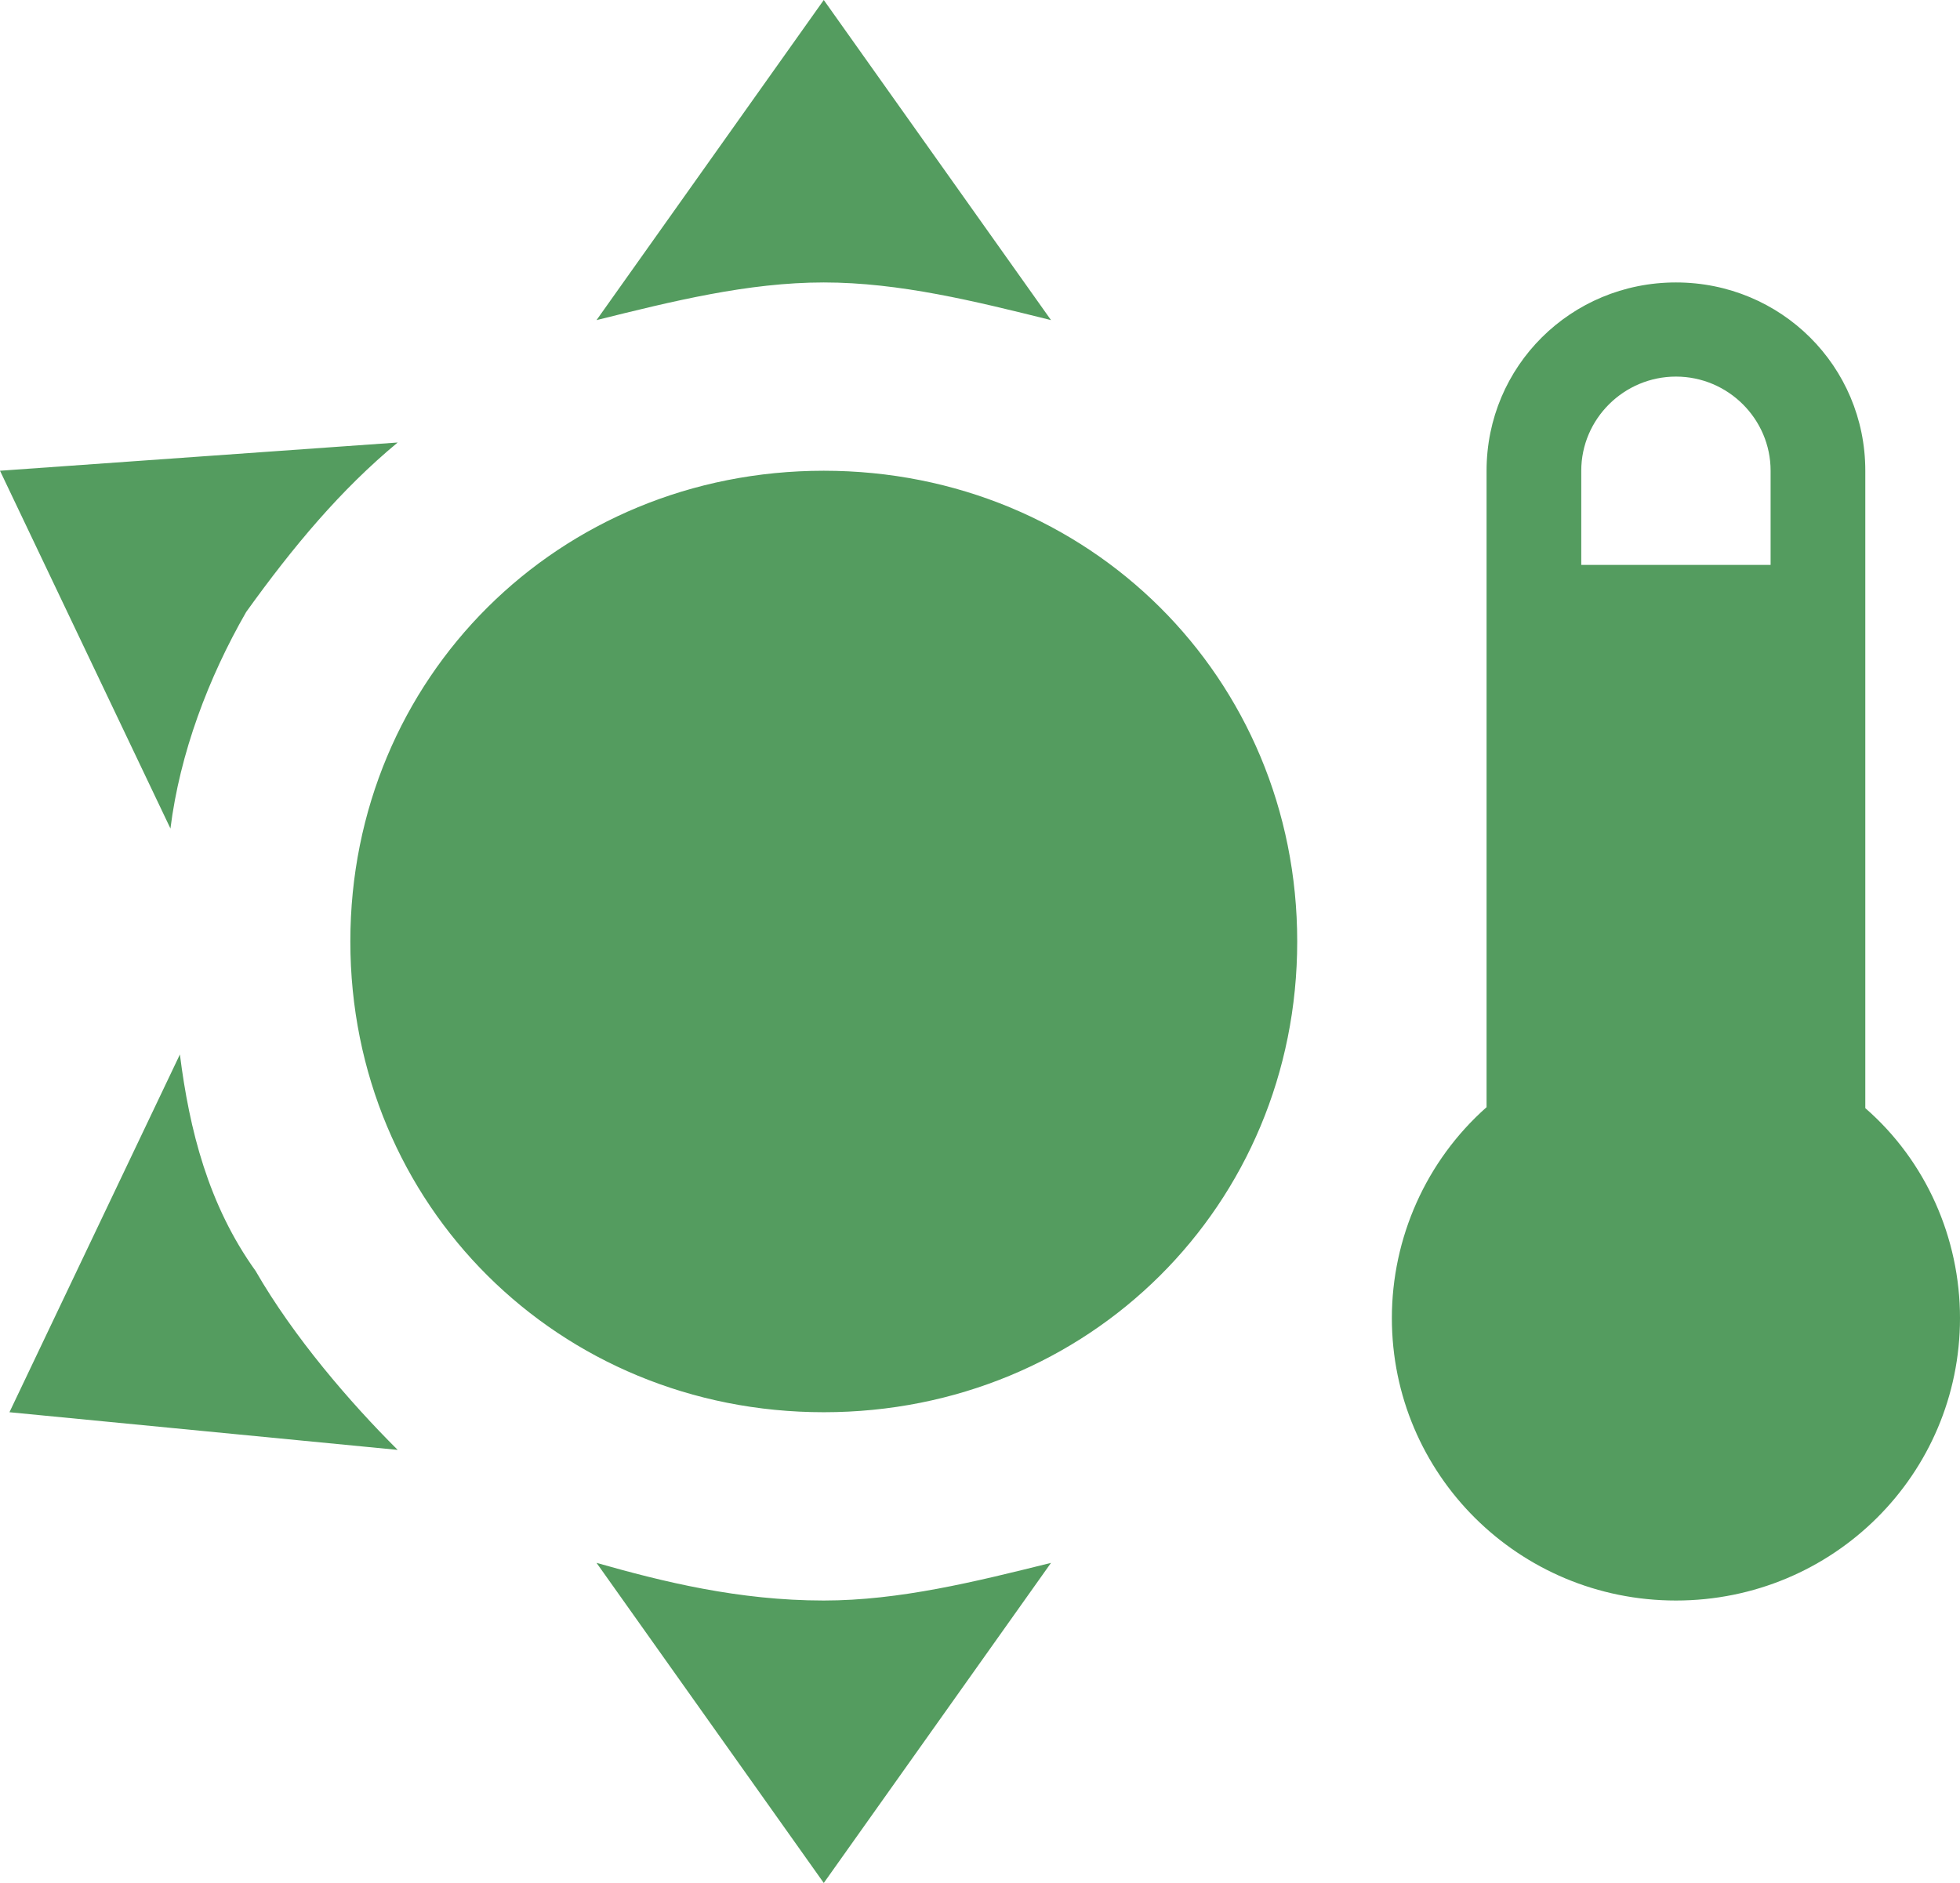 <?xml version="1.0" encoding="UTF-8"?> <svg xmlns="http://www.w3.org/2000/svg" width="51" height="49" viewBox="0 0 51 49" fill="none"><path d="M21.435 0L15.522 8.33C17.493 7.84 19.464 7.35 21.435 7.35C23.406 7.35 25.377 7.84 27.348 8.33M43.609 7.35C40.874 7.35 38.681 9.53 38.681 12.25V28.812C37.104 30.209 36.217 32.218 36.217 34.3C36.217 38.367 39.519 41.65 43.609 41.65C47.699 41.65 51 38.367 51 34.3C51 32.218 50.113 30.209 48.536 28.837V12.25C48.536 9.53 46.343 7.35 43.609 7.35ZM43.609 9.8C44.964 9.8 46.072 10.902 46.072 12.25V14.7H41.145V12.25C41.145 10.902 42.254 9.8 43.609 9.8ZM10.348 11.515L0 12.25L4.435 21.56C4.681 19.6 5.42 17.64 6.406 15.925C7.638 14.21 8.87 12.74 10.348 11.515ZM21.435 12.25C14.536 12.25 9.116 17.64 9.116 24.5C9.116 31.36 14.536 36.75 21.435 36.75C28.333 36.75 33.754 31.36 33.754 24.5C33.754 17.64 28.333 12.25 21.435 12.25ZM4.681 27.44L0.246 36.75L10.348 37.73C9.116 36.505 7.638 34.79 6.652 33.075C5.42 31.36 4.928 29.4 4.681 27.44ZM15.522 40.67L21.435 49L27.348 40.67C25.377 41.16 23.406 41.65 21.435 41.65C19.217 41.65 17.246 41.16 15.522 40.67Z" fill="#549C5F"></path></svg> 